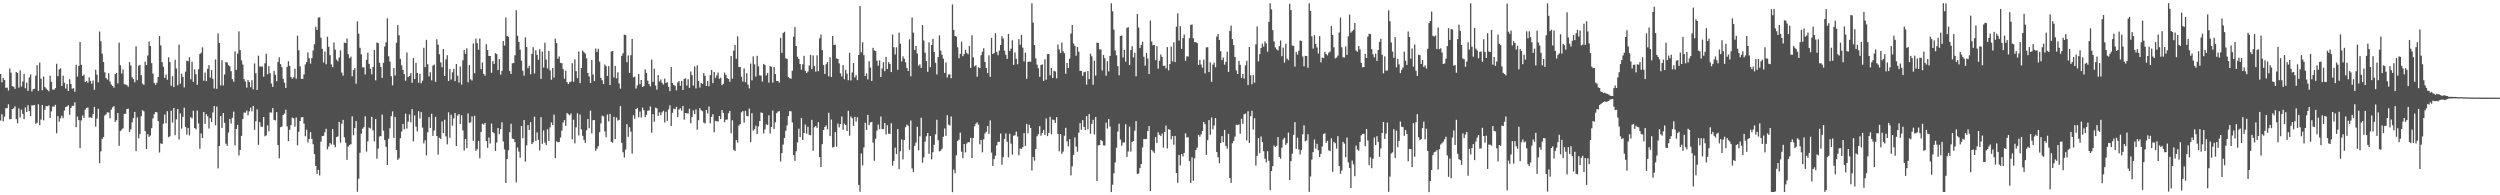 <svg xmlns="http://www.w3.org/2000/svg" width="1920" height="150"><path fill="#4f4f4f" d="M0 56.822h1v35.811H0zM1 63.218h1v24.564H1zM2 59.845h1v33.398H2zM3 61.491h1v28.101H3zM4 67.456h1v15.641H4zM5 67.282h1v15.801H5zM6 69.465h1v10.624H6zM7 52.547h1v39.057H7zM8 55.794h1v35.602H8zM9 66.205h1v17.524H9zM10 66.623h1v16.62H10zM11 68.21h1v13.441H11zM12 55.368h1v36.109H12zM13 56.065h1v38.561H13zM14 67.265h1v15.976H14zM15 54.078h1v36.066H15zM16 66.468h1v17.777H16zM17 62.633h1v24.842H17zM18 56.732h1v34.77H18zM19 67.799h1v14.676H19zM20 63.481h1v22.56H20zM21 69.844h1v10.932H21zM22 59.477h1v25.821H22zM23 57.166h1v31.905H23zM24 70.26h1v10.577H24zM25 68.452h1v12.558H25zM26 68.221h1v12.374H26zM27 58.13h1v36.94H27zM28 50.032h1v44.242H28zM29 69.784h1v10.296H29zM30 48.063h1v48.109H30zM31 60.416h1v31.418H31zM32 69.328h1v11.292H32zM33 58.713h1v33.739H33zM34 66.77h1v17.438H34zM35 68.037h1v13.351H35zM36 69.093h1v12.592H36zM37 70.111h1v10.899H37zM38 58.184h1v32.43H38zM39 62.879h1v22.682H39zM40 68.64h1v13.203H40zM41 68.897h1v12.964H41zM42 67.715h1v12.771H42zM43 48.943h1v53.387H43zM44 58.533h1v30.643H44zM45 53.285h1v40.165H45zM46 52.488h1v38.415H46zM47 66.008h1v22.892H47zM48 58.089h1v32.702H48zM49 63.525h1v21.39H49zM50 67.977h1v14.229H50zM51 64.587h1v17.202H51zM52 69.899h1v10.912H52zM53 60.831h1v27.398H53zM54 64.429h1v18.475H54zM55 68.146h1v13.2H55zM56 67.716h1v13.505H56zM57 70.51h1v8.058H57zM58 49.773h1v47.939H58zM59 58.794h1v30.683H59zM60 50.694h1v41.544H60zM61 32.205h1v81.559H61zM62 49.743h1v42.742H62zM63 58.273h1v30.387H63zM64 57.353h1v33.227H64zM65 63.011h1v21.116H65zM66 62.113h1v20.795H66zM67 63.56h1v19.051H67zM68 59.449h1v30.877H68zM69 62.105h1v27.999H69zM70 64.366h1v26.105H70zM71 61.823h1v25.793H71zM72 68.981h1v13.117H72zM73 53.54h1v43.734H73zM74 57.376h1v33.705H74zM75 63.235h1v20.344H75zM76 24.205h1v101.157H76zM77 31.713h1v84.558H77zM78 41.151h1v65.53H78zM79 47.589h1v57.735H79zM80 55.54h1v33.205H80zM81 59.964h1v27.808H81zM82 61.132h1v25.068H82zM83 56.285h1v30.167H83zM84 62.543h1v28.306H84zM85 64.966h1v19.255H85zM86 66.072h1v16.358H86zM87 67.36h1v14.21H87zM88 56.868h1v36.711H88zM89 56.014h1v36.376H89zM90 64.089h1v22.679H90zM91 32.768h1v79.254H91zM92 50.107h1v50.537H92zM93 56.398h1v43.146H93zM94 53.355h1v45.214H94zM95 64.65h1v22.796H95zM96 64.882h1v22.456H96zM97 65.411h1v18.288H97zM98 66.564h1v16.873H98zM99 47.667h1v53.665H99zM100 50.349h1v48.943H100zM101 59.393h1v34.55H101zM102 60.767h1v29.993H102zM103 63.22h1v22.771H103zM104 35.601h1v80.518H104zM105 61.556h1v28.647H105zM106 50.546h1v55.695H106zM107 49.751h1v53.261H107zM108 57.709h1v31.53H108zM109 64.158h1v20.474H109zM110 65.219h1v20.308H110zM111 47.279h1v53.413H111zM112 49.968h1v64.472H112zM113 42.587h1v60.474H113zM114 31.881h1v73.258H114zM115 35.387h1v68.692H115zM116 48.461h1v49.997H116zM117 56.538h1v34.467H117zM118 63.652h1v24.06H118zM119 65.131h1v20.877H119zM120 63.431h1v22.839H120zM121 59.128h1v33.924H121zM122 27.622h1v89.534H122zM123 34.856h1v75.206H123zM124 47.715h1v62.862H124zM125 51.23h1v43.799H125zM126 59.842h1v28.121H126zM127 57.252h1v37.414H127zM128 61.244h1v24.116H128zM129 44.012h1v61.378H129zM130 47.651h1v57.007H130zM131 65.855h1v19.202H131zM132 58.526h1v35.605H132zM133 66.849h1v16.065H133zM134 45.863h1v57.925H134zM135 52.634h1v39.071H135zM136 65.471h1v18.282H136zM137 34.272h1v72.885H137zM138 64.264h1v22.9H138zM139 56.615h1v42.172H139zM140 59.131h1v30.643H140zM141 67.142h1v15.551H141zM142 55.05h1v42.419H142zM143 46.566h1v56.796H143zM144 47.113h1v51.21H144zM145 43.999h1v60.023H145zM146 60.906h1v29.177H146zM147 47.357h1v43.618H147zM148 62.849h1v22.215H148zM149 53.286h1v45.066H149zM150 57.046h1v42.258H150zM151 65.146h1v19.734H151zM152 53.175h1v41.654H152zM153 41.508h1v72.709H153zM154 40.463h1v62.037H154zM155 36.329h1v69.727H155zM156 61.981h1v24.034H156zM157 55.722h1v39.415H157zM158 62.355h1v25.29H158zM159 52.907h1v36.511H159zM160 50.006h1v48.723H160zM161 59.591h1v31.128H161zM162 53.82h1v39.927H162zM163 60.509h1v25.857H163zM164 68.008h1v13.447H164zM165 45.658h1v50.61H165zM166 68.243h1v13.619H166zM167 25.645h1v103.704H167zM168 33.034h1v79.093H168zM169 65.564h1v23.55H169zM170 46.17h1v52.022H170zM171 65.572h1v21.196H171zM172 57.189h1v37.123H172zM173 47.576h1v62.82H173zM174 48.087h1v63.957H174zM175 50.134h1v51.656H175zM176 50.89h1v40.501H176zM177 54.657h1v40.239H177zM178 60.782h1v29.653H178zM179 62.724h1v22.999H179zM180 39.407h1v72.255H180zM181 53.68h1v45.413H181zM182 41.2h1v54.705H182zM183 24.136h1v95.254H183zM184 38.48h1v76.695H184zM185 46.355h1v58.01H185zM186 49.557h1v41.888H186zM187 60.763h1v25.738H187zM188 62.681h1v23.845H188zM189 67.298h1v17.59H189zM190 61.39h1v27.154H190zM191 62.967h1v22.594H191zM192 66.998h1v15.674H192zM193 61.599h1v23.881H193zM194 68.545h1v12.842H194zM195 48.723h1v51.036H195zM196 56.268h1v36.822H196zM197 69.137h1v14.893H197zM198 42.75h1v68.506H198zM199 51.124h1v42.655H199zM200 51.129h1v46.153H200zM201 51.022h1v46.319H201zM202 58.914h1v30.927H202zM203 48.58h1v56.147H203zM204 41.258h1v62.673H204zM205 57.041h1v39.243H205zM206 50.86h1v50.078H206zM207 56.256h1v30.07H207zM208 64.108h1v22.381H208zM209 66.748h1v16.227H209zM210 54.482h1v37.568H210zM211 57.452h1v34.992H211zM212 62.413h1v23.715H212zM213 47.582h1v63.817H213zM214 44.027h1v77.557H214zM215 49.242h1v48.472H215zM216 51.622h1v45.6H216zM217 60.518h1v27.87H217zM218 63.497h1v23.681H218zM219 67.551h1v16.729H219zM220 51.368h1v45.639H220zM221 46.985h1v61.373H221zM222 50.642h1v49.038H222zM223 59.139h1v36.941H223zM224 60.405h1v29.89H224zM225 59.292h1v31.516H225zM226 52.798h1v44.525H226zM227 60.482h1v29.715H227zM228 27.455h1v84.175H228zM229 38.627h1v62.585H229zM230 50.956h1v41.964H230zM231 60.566h1v29.564H231zM232 60.561h1v29.321H232zM233 57.192h1v37.661H233zM234 49.509h1v55.158H234zM235 47.684h1v51.95H235zM236 40.233h1v69.169H236zM237 44.724h1v62.011H237zM238 48.821h1v52.663H238zM239 44.598h1v62H239zM240 38.698h1v72.089H240zM241 33.961h1v84.404H241zM242 20.59h1v106.871H242zM243 22.99h1v110.542H243zM244 13.468h1v117.047H244zM245 13.261h1v121.503H245zM246 28.952h1v79.833H246zM247 37.566h1v66.936H247zM248 47.96h1v56.322H248zM249 39.572h1v61.996H249zM250 49.394h1v49.509H250zM251 28.173h1v86.519H251zM252 35.888h1v76.675H252zM253 42.386h1v67.468H253zM254 49.458h1v61.566H254zM255 51.566h1v47.569H255zM256 32.637h1v78.523H256zM257 38.103h1v74.999H257zM258 45.744h1v59.519H258zM259 47.044h1v57.741H259zM260 44.102h1v49.535H260zM261 38.644h1v70.813H261zM262 55.761h1v39.291H262zM263 58.118h1v33.945H263zM264 32.72h1v72.7H264zM265 33.026h1v76.665H265zM266 29.539h1v93.242H266zM267 41.606h1v70.872H267zM268 44.686h1v66.712H268zM269 43.475h1v67.2H269zM270 58.596h1v30.753H270zM271 53.804h1v50.088H271zM272 52.4h1v46.008H272zM273 64.245h1v28.748H273zM274 16.324h1v130.953H274zM275 25.84h1v111.444H275zM276 36.731h1v80.628H276zM277 41.789h1v60.827H277zM278 51.711h1v47.178H278zM279 51.721h1v45.901H279zM280 57.167h1v32.201H280zM281 45.908h1v70.544H281zM282 40.424h1v68.193H282zM283 49.074h1v48.919H283zM284 52.841h1v45.856H284zM285 57.106h1v32.639H285zM286 51.362h1v48.792H286zM287 38.473h1v70.103H287zM288 61.705h1v29.758H288zM289 32.592h1v89.265H289zM290 33.146h1v80.924H290zM291 48.134h1v56.719H291zM292 51.504h1v52.99H292zM293 59.785h1v28.155H293zM294 48.223h1v52.15H294zM295 35.668h1v71.92H295zM296 32.435h1v80.287H296zM297 14.079h1v112.641H297zM298 43.214h1v63.349H298zM299 47.316h1v51.228H299zM300 58.546h1v30.702H300zM301 65.574h1v19.987H301zM302 52.255h1v53.659H302zM303 58.03h1v31.701H303zM304 32.825h1v82.389H304zM305 19.267h1v103.491H305zM306 27.081h1v94.493H306zM307 45.166h1v60.954H307zM308 50.155h1v50.912H308zM309 53.688h1v41.489H309zM310 56.971h1v42.339H310zM311 61.959h1v25.317H311zM312 40.283h1v58.475H312zM313 59.251h1v34.195H313zM314 58.386h1v29.59H314zM315 56.175h1v37.755H315zM316 63.583h1v20.244H316zM317 44.593h1v64.027H317zM318 60.748h1v27.869H318zM319 48.222h1v49.079H319zM320 55.991h1v45.046H320zM321 63.541h1v21.856H321zM322 56.73h1v34.367H322zM323 63.963h1v22.154H323zM324 61.937h1v36.122H324zM325 36.665h1v73.445H325zM326 51.573h1v56.133H326zM327 30.56h1v88.858H327zM328 49.347h1v52.235H328zM329 58.69h1v31.202H329zM330 55.473h1v42.771H330zM331 61.74h1v25.646H331zM332 50.307h1v54.053H332zM333 49.62h1v50.592H333zM334 62.881h1v26.834H334zM335 30.121h1v74.346H335zM336 34.324h1v84.431H336zM337 41.668h1v64.184H337zM338 47.963h1v58.717H338zM339 51.659h1v41.63H339zM340 37.704h1v64.54H340zM341 58.378h1v33.577H341zM342 45.559h1v59.185H342zM343 42.374h1v68.499H343zM344 62.168h1v24.166H344zM345 52.966h1v52.856H345zM346 61.014h1v27.092H346zM347 55.475h1v41.036H347zM348 52.868h1v38.007H348zM349 62.31h1v24.49H349zM350 49.168h1v63.018H350zM351 58.16h1v30.642H351zM352 63.439h1v24.181H352zM353 51.04h1v44.119H353zM354 65.024h1v23.573H354zM355 46.31h1v53.907H355zM356 38.411h1v77.217H356zM357 41.306h1v65.504H357zM358 37.13h1v76.601H358zM359 63.221h1v23.931H359zM360 50.001h1v44.323H360zM361 60.863h1v33.109H361zM362 61.824h1v27.579H362zM363 33.453h1v74.676H363zM364 56.266h1v32.644H364zM365 29.631h1v86.194H365zM366 33.199h1v81.364H366zM367 38.207h1v70.005H367zM368 29.632h1v91.978H368zM369 53.069h1v48.232H369zM370 47.948h1v47.087H370zM371 56.681h1v39.072H371zM372 58.134h1v36.264H372zM373 33.932h1v74.413H373zM374 38.397h1v75.131H374zM375 42.952h1v62.668H375zM376 43.016h1v67.201H376zM377 55.896h1v39.014H377zM378 46.958h1v54.416H378zM379 49.108h1v53.246H379zM380 40.88h1v75.034H380zM381 41.572h1v67.913H381zM382 53.825h1v44.458H382zM383 45.388h1v57.641H383zM384 57.27h1v41.879H384zM385 54.388h1v39.52H385zM386 31.498h1v77.142H386zM387 35.036h1v79.745H387zM388 13.436h1v127.07H388zM389 27.67h1v94.448H389zM390 28.24h1v87.186H390zM391 54.638h1v46.886H391zM392 56.799h1v38.242H392zM393 48.593h1v57.887H393zM394 48.425h1v58.378H394zM395 42.49h1v66.511H395zM396 7.875h1v132.192H396zM397 27.455h1v85.882H397zM398 32.182h1v84.249H398zM399 38.146h1v83.004H399zM400 46.616h1v50.083H400zM401 54.286h1v51.828H401zM402 58.062h1v34.157H402zM403 28.745h1v95.412H403zM404 36.116h1v75.545H404zM405 52.406h1v43.632H405zM406 50.548h1v49.359H406zM407 57h1v36.805H407zM408 41.402h1v69.221H408zM409 36.25h1v73.101H409zM410 56.458h1v33.129H410zM411 38.602h1v69.575H411zM412 42.148h1v59.52H412zM413 45.949h1v61.419H413zM414 37.816h1v77.667H414zM415 60.582h1v29.365H415zM416 39.635h1v70.807H416zM417 51.887h1v48.308H417zM418 32.812h1v76.74H418zM419 45.733h1v65.682H419zM420 52.58h1v46.705H420zM421 39.122h1v69.169H421zM422 54.083h1v43.687H422zM423 61.252h1v32.822H423zM424 52.235h1v43.796H424zM425 59.612h1v28.406H425zM426 29.721h1v91.675H426zM427 33.098h1v75.541H427zM428 45.102h1v64.161H428zM429 43.356h1v65.695H429zM430 48.269h1v57.338H430zM431 48.554h1v51.753H431zM432 53.08h1v41.003H432zM433 60.513h1v31.803H433zM434 54.208h1v42.482H434zM435 63.08h1v23.686H435zM436 64.553h1v23.217H436zM437 63.125h1v25.414H437zM438 62.6h1v24.565H438zM439 48.515h1v58.528H439zM440 62.794h1v29.137H440zM441 45.521h1v64.591H441zM442 54.623h1v43.151H442zM443 60h1v27.027H443zM444 39.536h1v64.515H444zM445 63.851h1v24.169H445zM446 52.188h1v47.196H446zM447 38.823h1v65.541H447zM448 40.062h1v67.432H448zM449 41.101h1v68.695H449zM450 44.777h1v55.316H450zM451 56.052h1v35.32H451zM452 58.693h1v39.821H452zM453 63.772h1v21.195H453zM454 46.085h1v56.383H454zM455 57.256h1v35.126H455zM456 62.33h1v29.859H456zM457 37.275h1v78.488H457zM458 39.892h1v74.269H458zM459 37.481h1v74.802H459zM460 47.295h1v54.243H460zM461 59.736h1v35.105H461zM462 61.643h1v27.167H462zM463 64.491h1v24.87H463zM464 49.573h1v51.407H464zM465 50.816h1v54.562H465zM466 58.317h1v29.64H466zM467 50.776h1v42.453H467zM468 65.264h1v22.258H468zM469 39.573h1v69.307H469zM470 39.134h1v70.451H470zM471 59.569h1v30.186H471zM472 50.582h1v56.281H472zM473 60.172h1v30.076H473zM474 55.551h1v37.062H474zM475 64.099h1v27.889H475zM476 68.031h1v13.489H476zM477 42.877h1v66.834H477zM478 40.924h1v75.998H478zM479 26.613h1v94.376H479zM480 26.926h1v87.974H480zM481 47.774h1v47.614H481zM482 42.585h1v62.455H482zM483 56.014h1v41.665H483zM484 42.361h1v58.71H484zM485 29.925h1v88.038H485zM486 59.381h1v29.114H486zM487 58.828h1v32.405H487zM488 68.03h1v15.666H488zM489 65.596h1v17.229H489zM490 56.765h1v33.331H490zM491 64.649h1v21.006H491zM492 61.422h1v28.847H492zM493 66.829h1v15.827H493zM494 66.118h1v18.582H494zM495 53.224h1v36.768H495zM496 55.985h1v32.157H496zM497 61.978h1v23.063H497zM498 64.639h1v20.169H498zM499 66.377h1v15.376H499zM500 45.794h1v56.155H500zM501 62.811h1v24.837H501zM502 52.747h1v40.737H502zM503 65.627h1v17.066H503zM504 68.789h1v14.435H504zM505 57.64h1v31.355H505zM506 62.54h1v23.749H506zM507 61.042h1v27.507H507zM508 63.656h1v22.689H508zM509 64.917h1v20.18H509zM510 60.322h1v33.757H510zM511 63.697h1v22.103H511zM512 63.203h1v29.601H512zM513 66.602h1v17.383H513zM514 69.974h1v10.941H514zM515 51.437h1v45.393H515zM516 63.646h1v22.977H516zM517 65.358h1v18.125H517zM518 65.838h1v18.081H518zM519 69.391h1v12.659H519zM520 63.409h1v26.554H520zM521 62.273h1v21.846H521zM522 65.917h1v17.234H522zM523 62.177h1v22.748H523zM524 69.104h1v12.248H524zM525 60.675h1v31.165H525zM526 60.101h1v26.666H526zM527 65.763h1v21.256H527zM528 60.861h1v26.322H528zM529 67.425h1v16.151H529zM530 54.923h1v39.78H530zM531 57.69h1v32.25H531zM532 65.741h1v19.049H532zM533 50.969h1v36.604H533zM534 67.921h1v16.082H534zM535 50.213h1v49.43H535zM536 62.131h1v30.202H536zM537 67.203h1v15.893H537zM538 63.725h1v20.982H538zM539 64.451h1v20.947H539zM540 56.124h1v37.996H540zM541 58.19h1v36.691H541zM542 66.032h1v18.436H542zM543 62.236h1v24.905H543zM544 66.232h1v15.604H544zM545 57.65h1v37.083H545zM546 53.774h1v36.038H546zM547 63.84h1v23.94H547zM548 55.334h1v46.268H548zM549 59.762h1v33.074H549zM550 57.913h1v35.298H550zM551 55.664h1v37.698H551zM552 60.496h1v28.535H552zM553 59.634h1v31.823H553zM554 65.368h1v19.116H554zM555 64.344h1v22.387H555zM556 55.733h1v38.149H556zM557 57.48h1v34.497H557zM558 60.018h1v31.79H558zM559 60.692h1v26.291H559zM560 62.75h1v22.39H560zM561 42.999h1v59.347H561zM562 60.433h1v31.929H562zM563 38.862h1v76.189H563zM564 34.47h1v81.499H564zM565 45.128h1v62.429H565zM566 27.892h1v81.606H566zM567 51.561h1v44.904H567zM568 51.368h1v43.977H568zM569 58.969h1v27.29H569zM570 62.629h1v22.651H570zM571 52.55h1v41.645H571zM572 63.1h1v22.016H572zM573 56.278h1v32.767H573zM574 65.032h1v24.324H574zM575 67.902h1v15.516H575zM576 48.774h1v60.384H576zM577 61.744h1v25.197H577zM578 43.318h1v57.003H578zM579 49.382h1v49.901H579zM580 58.787h1v37.73H580zM581 42.782h1v60.187H581zM582 50.943h1v46.202H582zM583 57.831h1v35.122H583zM584 58.058h1v28.313H584zM585 62.593h1v24.143H585zM586 49.103h1v53.465H586zM587 49.954h1v49.438H587zM588 57.981h1v37.52H588zM589 56.018h1v40.052H589zM590 63.414h1v25.175H590zM591 50.822h1v51.719H591zM592 51.315h1v46.22H592zM593 63.43h1v21.459H593zM594 51.525h1v47.623H594zM595 56.872h1v37.085H595zM596 62.236h1v24.677H596zM597 62.216h1v23.476H597zM598 63.421h1v21.907H598zM599 29.089h1v94.965H599zM600 40.618h1v76.983H600zM601 25.295h1v85.74H601zM602 24.377h1v81.602H602zM603 44.735h1v55.713H603zM604 45.285h1v51.066H604zM605 59.047h1v30.12H605zM606 60.069h1v25.257H606zM607 60.489h1v25.009H607zM608 54.255h1v39.805H608zM609 28.19h1v90.882H609zM610 20.843h1v102.696H610zM611 35.381h1v80.785H611zM612 43.605h1v65.777H612zM613 45.294h1v53.507H613zM614 49.145h1v56.155H614zM615 53.486h1v37.103H615zM616 49.391h1v58.137H616zM617 42.845h1v59.344H617zM618 54.372h1v41.295H618zM619 56.104h1v46.529H619zM620 54.928h1v42.388H620zM621 50.282h1v53.269H621zM622 42.086h1v61.774H622zM623 53.117h1v38.939H623zM624 42.568h1v73.178H624zM625 50.795h1v46.97H625zM626 55.045h1v41.722H626zM627 42.473h1v55.771H627zM628 54.642h1v39.221H628zM629 29.439h1v91.233H629zM630 26.533h1v101.752H630zM631 38.502h1v72.248H631zM632 49.974h1v49.857H632zM633 56.784h1v40.755H633zM634 49.359h1v46.934H634zM635 47.641h1v51.68H635zM636 58.606h1v28.023H636zM637 44.033h1v60.496H637zM638 59.079h1v32.735H638zM639 27.669h1v85.627H639zM640 34.516h1v78.265H640zM641 34.308h1v67.151H641zM642 44.848h1v67.857H642zM643 45.3h1v49.555H643zM644 48.694h1v49.157H644zM645 56.296h1v38.941H645zM646 58.711h1v30.767H646zM647 50.037h1v49.631H647zM648 60.853h1v34.135H648zM649 53.627h1v42.435H649zM650 56.574h1v44.033H650zM651 61.578h1v23.537H651zM652 40.552h1v63.674H652zM653 61.779h1v27.713H653zM654 55.641h1v35.18H654zM655 48.348h1v48.359H655zM656 59.444h1v30.333H656zM657 57.761h1v35.622H657zM658 61.53h1v28.507H658zM659 42.192h1v99.845H659zM660 4.602h1v142.649H660zM661 40.209h1v77.733H661zM662 32.504h1v94.533H662zM663 42.405h1v70.856H663zM664 58.442h1v35.876H664zM665 56.404h1v43.376H665zM666 61.027h1v27.264H666zM667 46.984h1v49.241H667zM668 51.844h1v42.231H668zM669 62.142h1v31.505H669zM670 36.731h1v72.801H670zM671 38.707h1v84.783H671zM672 39.291h1v67.324H672zM673 46.605h1v53.696H673zM674 50.458h1v45.261H674zM675 46.318h1v52.9H675zM676 59.117h1v30.373H676zM677 52.653h1v46.581H677zM678 47.793h1v51.256H678zM679 54.666h1v39.79H679zM680 43.716h1v59.522H680zM681 52.979h1v43.208H681zM682 47.754h1v54.92H682zM683 49.146h1v53.736H683zM684 55.326h1v39.369H684zM685 26.525h1v100.687H685zM686 36.241h1v87.288H686zM687 41.839h1v71.521H687zM688 36.329h1v82.067H688zM689 53.583h1v45.608H689zM690 25.054h1v104.905H690zM691 33.607h1v82.524H691zM692 47.18h1v59.877H692zM693 43.269h1v79.137H693zM694 45.104h1v62.453H694zM695 47.824h1v49.877H695zM696 52.189h1v43.485H696zM697 54.532h1v42.095H697zM698 30.117h1v84.95H698zM699 58.606h1v33.984H699zM700 13.375h1v115.994H700zM701 25.054h1v106.995H701zM702 38.35h1v73.617H702zM703 35.305h1v74.202H703zM704 41.048h1v56.333H704zM705 50.508h1v64.924H705zM706 49.471h1v55.191H706zM707 52.178h1v38.229H707zM708 19.265h1v105.733H708zM709 31.075h1v89.833H709zM710 40.429h1v68.316H710zM711 46.883h1v57.841H711zM712 55.149h1v46.98H712zM713 32.53h1v85.59H713zM714 51.539h1v52.908H714zM715 34.566h1v87.815H715zM716 29.845h1v87.079H716zM717 39.943h1v71.249H717zM718 48.227h1v54.956H718zM719 57.147h1v34.822H719zM720 43.772h1v63.89H720zM721 27.123h1v89.109H721zM722 38.865h1v76.837H722zM723 42.054h1v72.176H723zM724 45.127h1v59.935H724zM725 56.003h1v42.644H725zM726 47.919h1v56.405H726zM727 59.478h1v28.996H727zM728 57.143h1v38.549H728zM729 57.113h1v39.372H729zM730 60.056h1v29.411H730zM731 3.38h1v144.234H731zM732 22.958h1v107.288H732zM733 27.651h1v105.434H733zM734 28.182h1v91.098H734zM735 36.304h1v71.931H735zM736 44.76h1v62.475H736zM737 41.297h1v60.575H737zM738 31.959h1v84.569H738zM739 43.158h1v78.226H739zM740 41.499h1v69.098H740zM741 38.297h1v78.736H741zM742 40.58h1v69.663H742zM743 41.676h1v67.476H743zM744 35.244h1v73.966H744zM745 52.152h1v53.751H745zM746 27.082h1v94.338H746zM747 44.054h1v61.936H747zM748 50.92h1v46.129H748zM749 50.049h1v44.964H749zM750 58.862h1v35.137H750zM751 51.614h1v44.172H751zM752 52.302h1v58.525H752zM753 42.329h1v65.137H753zM754 39.658h1v77.354H754zM755 37.084h1v69.941H755zM756 47.571h1v54.92H756zM757 52.296h1v48.858H757zM758 56.121h1v40.658H758zM759 42.435h1v60.398H759zM760 58.983h1v33.547H760zM761 29.071h1v88.141H761zM762 41.543h1v85.943H762zM763 40.765h1v81.453H763zM764 25.51h1v94.075H764zM765 39.822h1v71.829H765zM766 42.365h1v66.611H766zM767 38.816h1v70.083H767zM768 34.632h1v67.932H768zM769 27.797h1v98.701H769zM770 29.577h1v91.136H770zM771 38.985h1v67.823H771zM772 42.074h1v60.413H772zM773 45.185h1v63.653H773zM774 26.011h1v94.831H774zM775 39.142h1v63.633H775zM776 37.364h1v72.919H776zM777 30.973h1v87.814H777zM778 49.841h1v54.349H778zM779 40.275h1v63.683H779zM780 45.234h1v55.849H780zM781 49.357h1v55.542H781zM782 30.064h1v89.247H782zM783 34.383h1v79.634H783zM784 26.721h1v87.648H784zM785 36.607h1v76.453H785zM786 47.193h1v55.054H786zM787 40.447h1v71.64H787zM788 60.545h1v34.581H788zM789 47.572h1v54.846H789zM790 47.245h1v48.623H790zM791 47.428h1v50.861H791zM792 2.57h1v128.375H792zM793 17.359h1v103.136H793zM794 34.598h1v88.799H794zM795 44.786h1v69.581H795zM796 49.646h1v54.991H796zM797 52.358h1v50.668H797zM798 59.004h1v37.892H798zM799 49.871h1v54.351H799zM800 49.48h1v52.656H800zM801 62.146h1v37.57H801zM802 45.521h1v58.071H802zM803 61.188h1v29.775H803zM804 41.623h1v62.911H804zM805 41.474h1v60.603H805zM806 57.867h1v31.903H806zM807 52.113h1v51.092H807zM808 59.907h1v31.911H808zM809 54.318h1v37.944H809zM810 54.871h1v39.486H810zM811 60.139h1v29.798H811zM812 34.222h1v68.663H812zM813 37.931h1v78.285H813zM814 40.718h1v62.181H814zM815 32.748h1v85.37H815zM816 39.402h1v77.033H816zM817 40.831h1v63.391H817zM818 56.612h1v41.535H818zM819 48.409h1v60.156H819zM820 52.23h1v60.166H820zM821 45.035h1v61.865H821zM822 25.752h1v108.949H822zM823 19.176h1v108.566H823zM824 33.42h1v85.564H824zM825 35.232h1v70.344H825zM826 42.749h1v69.825H826zM827 36.012h1v80.501H827zM828 39.693h1v62.144H828zM829 54.419h1v40.144H829zM830 54.352h1v45.31H830zM831 58.197h1v34.081H831zM832 55.495h1v42.02H832zM833 55.066h1v44.76H833zM834 64.957h1v24.238H834zM835 54.546h1v44.785H835zM836 60.757h1v26.838H836zM837 41.2h1v61.536H837zM838 43.211h1v51.903H838zM839 65.106h1v26.926H839zM840 46.649h1v56.626H840zM841 58.037h1v31.842H841zM842 32.709h1v106.287H842zM843 33.042h1v78.664H843zM844 37.768h1v73.609H844zM845 38.053h1v69.38H845zM846 54.127h1v54.25H846zM847 42.167h1v69.496H847zM848 44.688h1v67.069H848zM849 58.128h1v36.1H849zM850 47.022h1v51.675H850zM851 54.826h1v36.603H851zM852 42.97h1v54.281H852zM853 2.511h1v144.974H853zM854 8.726h1v133.132H854zM855 22.733h1v110.361H855zM856 38.745h1v86.038H856zM857 42.427h1v71.027H857zM858 50.797h1v50.235H858zM859 57.797h1v37.24H859zM860 27.648h1v79.52H860zM861 27.305h1v84.633H861zM862 44.121h1v65.458H862zM863 38.341h1v71.041H863zM864 47.356h1v48.096H864zM865 21.376h1v99.078H865zM866 20.909h1v95.404H866zM867 49.986h1v47.233H867zM868 38.388h1v78.108H868zM869 35.502h1v73.448H869zM870 44.148h1v64.173H870zM871 40.494h1v59.926H871zM872 58.634h1v34.335H872zM873 10.773h1v122.795H873zM874 21.124h1v112.158H874zM875 36.9h1v92.182H875zM876 34.506h1v91.499H876zM877 31.979h1v81.351H877zM878 43.573h1v63.209H878zM879 50.41h1v56.393H879zM880 40.608h1v66.109H880zM881 44.978h1v55.694H881zM882 56.861h1v39.95H882zM883 15.744h1v131.028H883zM884 31.856h1v83.183H884zM885 34.758h1v81.453H885zM886 34.56h1v82.851H886zM887 46.183h1v59.077H887zM888 35.422h1v74.357H888zM889 52.761h1v48.83H889zM890 46.671h1v56.834H890zM891 41.827h1v62.684H891zM892 43.736h1v58.863H892zM893 50.651h1v62.754H893zM894 50.377h1v50.997H894zM895 52.553h1v43.914H895zM896 36.135h1v77.884H896zM897 54.029h1v45.173H897zM898 49.167h1v50.531H898zM899 35.808h1v71.264H899zM900 47.141h1v57.348H900zM901 32.515h1v78.656H901zM902 47.645h1v56.684H902zM903 20.553h1v112.349H903zM904 10.223h1v130.148H904zM905 31.137h1v87.997H905zM906 20.061h1v106.957H906zM907 37.511h1v80.798H907zM908 29.23h1v90.957H908zM909 26.474h1v90.954H909zM910 46.701h1v55.735H910zM911 43.252h1v62.399H911zM912 43.443h1v62H912zM913 29.358h1v94.415H913zM914 19.117h1v121.375H914zM915 18.818h1v102.065H915zM916 29.393h1v109.399H916zM917 32.38h1v89.2H917zM918 32.305h1v82.935H918zM919 33.136h1v80.232H919zM920 49.892h1v53.685H920zM921 45.966h1v59.05H921zM922 49.541h1v53.68H922zM923 51.96h1v48.66H923zM924 45.751h1v47.968H924zM925 56.351h1v39.04H925zM926 36.415h1v82.504H926zM927 36.222h1v71.52H927zM928 55.342h1v36.907H928zM929 47.867h1v55.612H929zM930 62.823h1v27.417H930zM931 49.668h1v49.636H931zM932 48.152h1v48.232H932zM933 51.656h1v38.993H933zM934 28.065h1v88.746H934zM935 26.11h1v94.6H935zM936 30.685h1v94.664H936zM937 39.32h1v70.482H937zM938 46.172h1v58.347H938zM939 44.137h1v65.005H939zM940 49.665h1v50.146H940zM941 47.518h1v64.494H941zM942 39.668h1v74.44H942zM943 55.172h1v47.639H943zM944 23.698h1v113.001H944zM945 19.627h1v120.831H945zM946 30.021h1v80.01H946zM947 34.595h1v73.595H947zM948 43.72h1v61.194H948zM949 54.139h1v41.663H949zM950 56.828h1v39.288H950zM951 46.726h1v48.829H951zM952 49.795h1v52.931H952zM953 59.743h1v31.473H953zM954 56.803h1v38.288H954zM955 60.419h1v27.337H955zM956 50.19h1v37.079H956zM957 46.67h1v61.191H957zM958 65.355h1v20.072H958zM959 36.046h1v73.695H959zM960 57.8h1v31.504H960zM961 64.684h1v20.419H961zM962 57.53h1v41.984H962zM963 63.432h1v27.363H963zM964 33.982h1v93.218H964zM965 20.321h1v99.373H965zM966 47.104h1v58.942H966zM967 41.583h1v76.082H967zM968 36.887h1v67.909H968zM969 33.413h1v75.735H969zM970 35.785h1v80.332H970zM971 31.791h1v90.109H971zM972 33.305h1v91.407H972zM973 39.73h1v76.375H973zM974 16.767h1v106.761H974zM975 2.492h1v143.544H975zM976 7.187h1v124.241H976zM977 23.172h1v104.401H977zM978 31.79h1v79.97H978zM979 36.403h1v76.387H979zM980 37.875h1v74.084H980zM981 38.75h1v66.523H981zM982 35.421h1v85.08H982zM983 31.098h1v90.77H983zM984 43.165h1v70.213H984zM985 36.538h1v70.547H985zM986 48.079h1v57.694H986zM987 33.58h1v77.668H987zM988 45.035h1v64.948H988zM989 46.238h1v55.588H989zM990 2.941h1v135.425H990zM991 7.798h1v115.969H991zM992 34.984h1v83.059H992zM993 35.204h1v68.346H993zM994 51.161h1v42.627H994zM995 39.858h1v74.426H995zM996 41.889h1v63.91H996zM997 38.923h1v75.826H997zM998 31.131h1v87.494H998zM999 31.361h1v83.931H999zM1000 43.39h1v59.774H1000zM1001 50.888h1v45.34H1001zM1002 42.831h1v65.658H1002zM1003 43.007h1v64.861H1003zM1004 52.025h1v51.095H1004zM1005 2.545h1v144.83H1005zM1006 8.41h1v127.181H1006zM1007 27.885h1v94.678H1007zM1008 37.32h1v79.502H1008zM1009 27.044h1v80.16H1009zM1010 33.799h1v80.314H1010zM1011 36.456h1v73.967H1011zM1012 41.061h1v74.279H1012zM1013 27.754h1v92.799H1013zM1014 47.849h1v70.263H1014zM1015 44.172h1v68.372H1015zM1016 44.602h1v58.243H1016zM1017 39.763h1v62.628H1017zM1018 41.502h1v68.168H1018zM1019 42.548h1v65.607H1019zM1020 40.467h1v74.973H1020zM1021 39.563h1v76.51H1021zM1022 20.007h1v86.226H1022zM1023 26.811h1v105.13H1023zM1024 36.277h1v72.738H1024zM1025 44.852h1v65.113H1025zM1026 44.2h1v69.951H1026zM1027 42.716h1v61.874H1027zM1028 25.011h1v102.425H1028zM1029 13.501h1v119.906H1029zM1030 36.301h1v94.658H1030zM1031 43.934h1v65.005H1031zM1032 44.148h1v66.208H1032zM1033 35.658h1v85.107H1033zM1034 42.201h1v63.458H1034zM1035 27.87h1v96.843H1035zM1036 11.197h1v117.844H1036zM1037 25.05h1v119.418H1037zM1038 23.95h1v99.392H1038zM1039 22.834h1v103.384H1039zM1040 17.593h1v117.746H1040zM1041 38.884h1v72.955H1041zM1042 39.77h1v75.126H1042zM1043 35.29h1v80.481H1043zM1044 37.986h1v71.065H1044zM1045 48.237h1v55.673H1045zM1046 51.719h1v51.137H1046zM1047 51.38h1v51.374H1047zM1048 41.36h1v70.85H1048zM1049 44.492h1v54.568H1049zM1050 28.166h1v79.636H1050zM1051 25.905h1v100.95H1051zM1052 26.182h1v94.643H1052zM1053 37.755h1v91.445H1053zM1054 41.715h1v80.21H1054zM1055 44.092h1v61.534H1055zM1056 41.242h1v70.154H1056zM1057 46.77h1v57.888H1057zM1058 38.438h1v70.502H1058zM1059 32.151h1v88.324H1059zM1060 29.822h1v84.15H1060zM1061 42.016h1v60.216H1061zM1062 56.309h1v37.385H1062zM1063 43.302h1v63.345H1063zM1064 54.143h1v48.468H1064zM1065 54.245h1v39.937H1065zM1066 7.95h1v139.355H1066zM1067 16.314h1v119.238H1067zM1068 32.594h1v85.305H1068zM1069 39.59h1v77.431H1069zM1070 44.329h1v54.919H1070zM1071 28.469h1v92.798H1071zM1072 51.725h1v48.699H1072zM1073 45.182h1v67.861H1073zM1074 49.472h1v58.748H1074zM1075 56.173h1v37.168H1075zM1076 53.587h1v43.735H1076zM1077 51.863h1v45.762H1077zM1078 39.642h1v64.607H1078zM1079 46.624h1v53.338H1079zM1080 49.849h1v53.04H1080zM1081 24.143h1v99.764H1081zM1082 28.389h1v86.004H1082zM1083 45.035h1v69.509H1083zM1084 37.292h1v91.043H1084zM1085 51.219h1v43.401H1085zM1086 34.139h1v86.172H1086zM1087 54.346h1v39.556H1087zM1088 58.306h1v29.415H1088zM1089 42.056h1v63.36H1089zM1090 42.341h1v65.258H1090zM1091 49.093h1v57.778H1091zM1092 46.076h1v52.318H1092zM1093 51.414h1v41.98H1093zM1094 50.237h1v56.749H1094zM1095 52.7h1v46.191H1095zM1096 37.459h1v78.44H1096zM1097 17.774h1v129.768H1097zM1098 16.141h1v122.893H1098zM1099 8.832h1v121.732H1099zM1100 27.503h1v91.574H1100zM1101 28.031h1v88.93H1101zM1102 27.225h1v89.209H1102zM1103 37.633h1v77.715H1103zM1104 21.153h1v109.022H1104zM1105 37.793h1v76.806H1105zM1106 37.069h1v73.955H1106zM1107 40.348h1v69.608H1107zM1108 49.174h1v59.598H1108zM1109 48.712h1v58.245H1109zM1110 45.04h1v59.962H1110zM1111 35.442h1v83.928H1111zM1112 21.667h1v114.177H1112zM1113 30.679h1v91.11H1113zM1114 22.327h1v114.564H1114zM1115 22.63h1v82.992H1115zM1116 50.432h1v49.767H1116zM1117 49.885h1v61.455H1117zM1118 55.838h1v36.165H1118zM1119 30.065h1v88.028H1119zM1120 18.963h1v103.335H1120zM1121 23.732h1v99.25H1121zM1122 34.557h1v92.081H1122zM1123 44.969h1v57.481H1123zM1124 45.455h1v60.459H1124zM1125 51.271h1v52.067H1125zM1126 47.281h1v54.081H1126zM1127 32.444h1v102.539H1127zM1128 38.099h1v76.158H1128zM1129 2.551h1v116.06H1129zM1130 35.879h1v77.814H1130zM1131 43.515h1v67.13H1131zM1132 21.575h1v101.418H1132zM1133 37.308h1v71.385H1133zM1134 38.691h1v67.004H1134zM1135 44.785h1v58.94H1135zM1136 39.838h1v74.329H1136zM1137 39.529h1v74.407H1137zM1138 47.425h1v50.748H1138zM1139 30.096h1v74.355H1139zM1140 39.94h1v69.612H1140zM1141 44.564h1v59.625H1141zM1142 25.53h1v104.265H1142zM1143 39.562h1v71.504H1143zM1144 39.915h1v71.25H1144zM1145 22.941h1v88.998H1145zM1146 49.651h1v47.132H1146zM1147 43.785h1v56.731H1147zM1148 50.542h1v50.439H1148zM1149 47.204h1v66.694H1149zM1150 26.504h1v97.477H1150zM1151 33.613h1v77.753H1151zM1152 34.64h1v77.27H1152zM1153 50.992h1v45.462H1153zM1154 55.937h1v40.86H1154zM1155 56.905h1v36.569H1155zM1156 57.922h1v31.594H1156zM1157 2.689h1v143.418H1157zM1158 24.308h1v99.05H1158zM1159 25.93h1v99.879H1159zM1160 23.5h1v95.12H1160zM1161 34.94h1v73.466H1161zM1162 31.638h1v94.059H1162zM1163 33.012h1v75.368H1163zM1164 38.04h1v74.367H1164zM1165 35.141h1v79.122H1165zM1166 53.239h1v44.169H1166zM1167 37.7h1v86.117H1167zM1168 39.129h1v70.116H1168zM1169 49.314h1v57.733H1169zM1170 41.965h1v67.403H1170zM1171 45.772h1v62.897H1171zM1172 24.068h1v89.835H1172zM1173 29.37h1v96.757H1173zM1174 24.081h1v103.337H1174zM1175 28.533h1v96.222H1175zM1176 32.476h1v79.335H1176zM1177 40.617h1v66.556H1177zM1178 37.315h1v71.569H1178zM1179 50.275h1v51.758H1179zM1180 23.477h1v110.065H1180zM1181 32.675h1v88.194H1181zM1182 34.922h1v78.254H1182zM1183 40.532h1v74.497H1183zM1184 50.232h1v58.45H1184zM1185 45.336h1v60.687H1185zM1186 51.368h1v54.818H1186zM1187 27.095h1v106.514H1187zM1188 2.565h1v144.605H1188zM1189 12.208h1v117.913H1189zM1190 23.913h1v111.768H1190zM1191 22.816h1v90.834H1191zM1192 34.927h1v77.518H1192zM1193 23.42h1v98.352H1193zM1194 39.066h1v76.777H1194zM1195 44.896h1v68.551H1195zM1196 42.031h1v67.194H1196zM1197 41.044h1v62.475H1197zM1198 26.34h1v92.236H1198zM1199 41.104h1v66.331H1199zM1200 33.615h1v87.84H1200zM1201 34.779h1v78.196H1201zM1202 38.088h1v78.441H1202zM1203 9.419h1v124.569H1203zM1204 28.824h1v84.159H1204zM1205 33.489h1v84.829H1205zM1206 35.717h1v76.591H1206zM1207 31.348h1v88.556H1207zM1208 26.906h1v104.806H1208zM1209 30.797h1v85.782H1209zM1210 25.508h1v107.979H1210zM1211 22.924h1v110.994H1211zM1212 28.062h1v91.842H1212zM1213 23.384h1v103.383H1213zM1214 34.882h1v86.237H1214zM1215 34.306h1v85.379H1215zM1216 18.164h1v113.881H1216zM1217 34.466h1v86.878H1217zM1218 16.342h1v125.71H1218zM1219 24.15h1v97.399H1219zM1220 33.391h1v92.696H1220zM1221 40.653h1v66.846H1221zM1222 51.149h1v47.391H1222zM1223 52.308h1v40.643H1223zM1224 52.164h1v41.315H1224zM1225 63.468h1v23.079H1225zM1226 64.183h1v19.61H1226zM1227 67.061h1v17.021H1227zM1228 67.607h1v13.077H1228zM1229 70.253h1v9.674H1229zM1230 70.679h1v8.353H1230zM1231 71.527h1v6.881H1231zM1232 71.161h1v6.657H1232zM1233 71.783h1v6.496H1233zM1234 72.103h1v5.887H1234zM1235 72.551h1v4.975H1235zM1236 73.375h1v3.076H1236zM1237 73.685h1v2.532H1237zM1238 73.657h1v2.326H1238zM1239 67.67h1v14.228H1239zM1240 65.614h1v19.015H1240zM1241 67.574h1v16.746H1241zM1242 59.428h1v30.882H1242zM1243 55.503h1v41.699H1243zM1244 49.208h1v55.517H1244zM1245 46.116h1v60.629H1245zM1246 42.558h1v63.605H1246zM1247 40.45h1v77.594H1247zM1248 28.423h1v94.308H1248zM1249 23.191h1v107.94H1249zM1250 35.668h1v73.036H1250zM1251 40.831h1v62.284H1251zM1252 47.207h1v59.204H1252zM1253 52.54h1v43.323H1253zM1254 49.755h1v45.364H1254zM1255 49.673h1v49.239H1255zM1256 55.627h1v40.898H1256zM1257 49.425h1v48.022H1257zM1258 49.642h1v48.206H1258zM1259 47.625h1v53.058H1259zM1260 53.494h1v49.514H1260zM1261 44.041h1v59.215H1261zM1262 53.567h1v55.05H1262zM1263 60.746h1v37.556H1263zM1264 25.645h1v105.582H1264zM1265 36.417h1v85.669H1265zM1266 21.081h1v92.04H1266zM1267 37.685h1v77.371H1267zM1268 46.342h1v58.312H1268zM1269 9.162h1v127.322H1269zM1270 5.144h1v127.491H1270zM1271 25.405h1v99.286H1271zM1272 42.212h1v77.235H1272zM1273 43.79h1v64.156H1273zM1274 45.566h1v53.647H1274zM1275 54.747h1v48.348H1275zM1276 48.409h1v55.802H1276zM1277 45.802h1v55.048H1277zM1278 53.804h1v42.528H1278zM1279 32.779h1v80.694H1279zM1280 46.187h1v67.526H1280zM1281 42.724h1v67.243H1281zM1282 44.811h1v61.91H1282zM1283 42.019h1v62.57H1283zM1284 53.195h1v46.043H1284zM1285 50.126h1v43.022H1285zM1286 53.406h1v46.148H1286zM1287 46.539h1v60.014H1287zM1288 46.165h1v56.007H1288zM1289 50.615h1v50.578H1289zM1290 40.333h1v72.605H1290zM1291 49.128h1v62.01H1291zM1292 28.359h1v87.455H1292zM1293 41.508h1v61.995H1293zM1294 48.664h1v64.386H1294zM1295 39.877h1v74.739H1295zM1296 47.916h1v50.935H1296zM1297 44.83h1v54.977H1297zM1298 43.04h1v69.673H1298zM1299 25.676h1v92.035H1299zM1300 5.82h1v137.346H1300zM1301 29.373h1v90.059H1301zM1302 14.837h1v119.803H1302zM1303 16.077h1v110.456H1303zM1304 38.891h1v67.128H1304zM1305 39.497h1v72.074H1305zM1306 44.936h1v61.224H1306zM1307 30.396h1v89.777H1307zM1308 42.792h1v63.507H1308zM1309 39.797h1v70.215H1309zM1310 21.679h1v103.112H1310zM1311 31.556h1v88.932H1311zM1312 29.722h1v84.126H1312zM1313 47.91h1v49.862H1313zM1314 50.907h1v52.163H1314zM1315 49.055h1v52.221H1315zM1316 45.662h1v58.608H1316zM1317 43.399h1v62.217H1317zM1318 46.348h1v56.36H1318zM1319 48.642h1v53.298H1319zM1320 38.036h1v72.17H1320zM1321 41.593h1v65.196H1321zM1322 30.859h1v86.639H1322zM1323 39.385h1v67.807H1323zM1324 48.984h1v56.02H1324zM1325 33.661h1v80.205H1325zM1326 43.566h1v62.523H1326zM1327 41.806h1v65.875H1327zM1328 45.679h1v62.997H1328zM1329 39.438h1v71.243H1329zM1330 14.108h1v113.015H1330zM1331 18.508h1v104.543H1331zM1332 30.453h1v93.221H1332zM1333 27.513h1v83.945H1333zM1334 37.424h1v73.238H1334zM1335 40.702h1v73.181H1335zM1336 44.001h1v64.66H1336zM1337 42.045h1v69.865H1337zM1338 39.456h1v79.68H1338zM1339 44.042h1v58.838H1339zM1340 42.564h1v65.532H1340zM1341 27.623h1v88.946H1341zM1342 35.32h1v71.395H1342zM1343 42.651h1v63.456H1343zM1344 51.387h1v48.274H1344zM1345 53.134h1v48.493H1345zM1346 51.123h1v48.32H1346zM1347 54.779h1v41.513H1347zM1348 45.316h1v58.104H1348zM1349 53.585h1v47.635H1349zM1350 45.263h1v59.602H1350zM1351 51.976h1v42.75H1351zM1352 47.087h1v59.021H1352zM1353 45.85h1v64.69H1353zM1354 53.345h1v50.747H1354zM1355 36.301h1v80.741H1355zM1356 44.828h1v65.678H1356zM1357 45.034h1v57.393H1357zM1358 48.924h1v54.726H1358zM1359 49.24h1v49.1H1359zM1360 7.068h1v140.338H1360zM1361 11.662h1v135.78H1361zM1362 6.878h1v140.578H1362zM1363 21.829h1v125.185H1363zM1364 23.996h1v105.637H1364zM1365 26.871h1v98.381H1365zM1366 19.225h1v112.486H1366zM1367 25.993h1v96.458H1367zM1368 29.157h1v87.403H1368zM1369 33.383h1v77.805H1369zM1370 15.635h1v131.866H1370zM1371 15.832h1v125.793H1371zM1372 18.061h1v120.514H1372zM1373 26.179h1v95.977H1373zM1374 19.704h1v100.342H1374zM1375 42.037h1v67.069H1375zM1376 42.015h1v65.111H1376zM1377 35.237h1v74.159H1377zM1378 36.708h1v77.152H1378zM1379 37.78h1v74.939H1379zM1380 39.808h1v66.357H1380zM1381 44.566h1v62.692H1381zM1382 32.413h1v79.931H1382zM1383 22.897h1v94.074H1383zM1384 32.042h1v94.075H1384zM1385 21.916h1v83.614H1385zM1386 28.229h1v101.533H1386zM1387 27.34h1v92.311H1387zM1388 25.005h1v96.169H1388zM1389 36.799h1v80.671H1389zM1390 40.114h1v64.924H1390zM1391 28.836h1v110.576H1391zM1392 20.554h1v109.274H1392zM1393 26.937h1v101.561H1393zM1394 30.385h1v100.321H1394zM1395 40.543h1v78.112H1395zM1396 30.215h1v89.181H1396zM1397 48.654h1v50.297H1397zM1398 48.486h1v65.706H1398zM1399 49.626h1v53.909H1399zM1400 51.952h1v44.101H1400zM1401 14.55h1v132.817H1401zM1402 6.97h1v139.061H1402zM1403 19.747h1v100.938H1403zM1404 17.827h1v101.801H1404zM1405 46.999h1v59.958H1405zM1406 36.586h1v76.319H1406zM1407 46.652h1v59.698H1407zM1408 20.574h1v106.686H1408zM1409 15.821h1v118.034H1409zM1410 21.994h1v100.247H1410zM1411 41.689h1v76.37H1411zM1412 42.627h1v71.292H1412zM1413 32.781h1v81.052H1413zM1414 38.913h1v80.854H1414zM1415 47.842h1v59.753H1415zM1416 20.386h1v106.342H1416zM1417 26.514h1v105.949H1417zM1418 39.344h1v85.802H1418zM1419 39.572h1v74.849H1419zM1420 30.548h1v89.54H1420zM1421 11.536h1v130.014H1421zM1422 11.819h1v121.258H1422zM1423 34.019h1v72.134H1423zM1424 22.434h1v120.84H1424zM1425 37.674h1v80.203H1425zM1426 34.376h1v84.332H1426zM1427 38.598h1v73.477H1427zM1428 42.834h1v61.873H1428zM1429 32.217h1v80.974H1429zM1430 49.66h1v52.357H1430zM1431 9.119h1v135.132H1431zM1432 15.805h1v121.108H1432zM1433 18.736h1v114.257H1433zM1434 32.37h1v87.709H1434zM1435 42.932h1v61.552H1435zM1436 51.773h1v49.861H1436zM1437 47.838h1v58.922H1437zM1438 46.254h1v62.423H1438zM1439 41.043h1v87.328H1439zM1440 37.97h1v70.95H1440zM1441 48.585h1v53.728H1441zM1442 49.681h1v52.753H1442zM1443 51.871h1v43.959H1443zM1444 39.092h1v74.004H1444zM1445 46.261h1v55.703H1445zM1446 45.211h1v63.742H1446zM1447 41.612h1v68.577H1447zM1448 54.836h1v47.897H1448zM1449 47.971h1v58.021H1449zM1450 54.599h1v39.79H1450zM1451 51.775h1v44.457H1451zM1452 35.337h1v82.701H1452zM1453 41.837h1v61.865H1453zM1454 27.389h1v85.696H1454zM1455 30.554h1v89.026H1455zM1456 47.057h1v57.995H1456zM1457 50.488h1v49.399H1457zM1458 53.109h1v41.67H1458zM1459 48.771h1v57.074H1459zM1460 52.027h1v50.511H1460zM1461 57.631h1v39.723H1461zM1462 20.363h1v104.749H1462zM1463 22.567h1v112.499H1463zM1464 36.745h1v92.409H1464zM1465 36.163h1v87.364H1465zM1466 47.721h1v58.505H1466zM1467 42.896h1v64.096H1467zM1468 44.642h1v56.527H1468zM1469 54.982h1v43.113H1469zM1470 42.726h1v59.853H1470zM1471 52.693h1v49.606H1471zM1472 44.906h1v56.715H1472zM1473 53.006h1v44.913H1473zM1474 44.308h1v58.067H1474zM1475 44.429h1v61.895H1475zM1476 53.847h1v41.21H1476zM1477 39.577h1v76.255H1477zM1478 48.194h1v67.078H1478zM1479 49.575h1v50.151H1479zM1480 45.288h1v57.424H1480zM1481 50.216h1v52.802H1481zM1482 28.166h1v95.872H1482zM1483 30.069h1v104.121H1483zM1484 36.848h1v81.768H1484zM1485 31.023h1v80.202H1485zM1486 39.396h1v68.719H1486zM1487 35.537h1v75.543H1487zM1488 28.991h1v91.425H1488zM1489 36.64h1v74.557H1489zM1490 25.056h1v94.247H1490zM1491 33.715h1v75.181H1491zM1492 2.473h1v144.915H1492zM1493 8.642h1v138.79H1493zM1494 2.608h1v132.397H1494zM1495 26.192h1v93.802H1495zM1496 20.446h1v97.026H1496zM1497 32.168h1v87.589H1497zM1498 35.066h1v75.816H1498zM1499 45.636h1v56.508H1499zM1500 26.143h1v89.637H1500zM1501 42.89h1v69.621H1501zM1502 47.501h1v51.873H1502zM1503 46.187h1v58.484H1503zM1504 49.438h1v56.15H1504zM1505 39.893h1v71.011H1505zM1506 41.999h1v66.945H1506zM1507 43.825h1v62.848H1507zM1508 45.05h1v62.146H1508zM1509 50.561h1v51.683H1509zM1510 44.939h1v58.663H1510zM1511 45.409h1v53.985H1511zM1512 42.421h1v60.307H1512zM1513 11.99h1v120.299H1513zM1514 31.658h1v83.541H1514zM1515 36.762h1v78.049H1515zM1516 29.339h1v89.713H1516zM1517 19.566h1v95.652H1517zM1518 37.305h1v75.077H1518zM1519 47.428h1v53.244H1519zM1520 35.566h1v77.383H1520zM1521 35.852h1v72.817H1521zM1522 50.082h1v54.033H1522zM1523 18.807h1v105.648H1523zM1524 17.491h1v106.926H1524zM1525 17.739h1v97.733H1525zM1526 32.154h1v82.294H1526zM1527 29.173h1v83.369H1527zM1528 25.826h1v85.174H1528zM1529 32.839h1v85.259H1529zM1530 38.804h1v76.061H1530zM1531 24.487h1v96.297H1531zM1532 30.489h1v95.958H1532zM1533 25.879h1v84.27H1533zM1534 27.511h1v89.171H1534zM1535 29.84h1v96.633H1535zM1536 6.853h1v120.513H1536zM1537 32.912h1v87.755H1537zM1538 38.499h1v89.027H1538zM1539 27.326h1v86.483H1539zM1540 32.874h1v81.482H1540zM1541 30.821h1v75.035H1541zM1542 41.85h1v61.833H1542zM1543 9.389h1v133.188H1543zM1544 16.689h1v105.242H1544zM1545 33.479h1v84.341H1545zM1546 33.978h1v93.264H1546zM1547 41.277h1v69.109H1547zM1548 39.276h1v74.875H1548zM1549 44.206h1v67.846H1549zM1550 40.986h1v65.542H1550zM1551 32.304h1v85.436H1551zM1552 50.284h1v54.947H1552zM1553 25.291h1v103.27H1553zM1554 10.599h1v121.385H1554zM1555 18.96h1v104.075H1555zM1556 38.891h1v75.377H1556zM1557 42.319h1v70.492H1557zM1558 36.154h1v77.387H1558zM1559 39.866h1v63.023H1559zM1560 39.423h1v68.633H1560zM1561 33.918h1v77.451H1561zM1562 38.268h1v66.568H1562zM1563 38.909h1v64.549H1563zM1564 38.706h1v65.756H1564zM1565 47.899h1v51.956H1565zM1566 39.825h1v77.365H1566zM1567 47.06h1v58.275H1567zM1568 36.313h1v83.214H1568zM1569 33.555h1v86.854H1569zM1570 40.358h1v68H1570zM1571 25.015h1v84.639H1571zM1572 39.005h1v65.171H1572zM1573 39.952h1v73.43H1573zM1574 11.053h1v134.404H1574zM1575 31.411h1v86.307H1575zM1576 16.308h1v112.7H1576zM1577 18.243h1v107.199H1577zM1578 28.724h1v93.669H1578zM1579 39.695h1v83.786H1579zM1580 31.736h1v79.666H1580zM1581 36.719h1v89.743H1581zM1582 41.244h1v67.617H1582zM1583 39.239h1v69.434H1583zM1584 28.957h1v101.794H1584zM1585 30.722h1v90.49H1585zM1586 26.223h1v90.69H1586zM1587 29.929h1v91.029H1587zM1588 46.429h1v68.575H1588zM1589 37.62h1v76.557H1589zM1590 49.05h1v52.282H1590zM1591 47.66h1v57.576H1591zM1592 43.709h1v69.589H1592zM1593 50.706h1v45.394H1593zM1594 41.954h1v59.951H1594zM1595 52.52h1v43.638H1595zM1596 43.115h1v63.366H1596zM1597 38.564h1v71.082H1597zM1598 54.511h1v38.883H1598zM1599 44.048h1v59.313H1599zM1600 57.225h1v41.394H1600zM1601 48.901h1v53.328H1601zM1602 48.168h1v49.442H1602zM1603 49.708h1v44.495H1603zM1604 31.545h1v84.408H1604zM1605 21.754h1v95.772H1605zM1606 38.908h1v77.335H1606zM1607 42.177h1v71.658H1607zM1608 53.574h1v46.57H1608zM1609 47.722h1v56.815H1609zM1610 43.44h1v52.613H1610zM1611 58.943h1v41.357H1611zM1612 48.4h1v52.884H1612zM1613 58.791h1v33.235H1613zM1614 14.714h1v125.969H1614zM1615 11.477h1v122.416H1615zM1616 32.488h1v95.89H1616zM1617 38.406h1v82.621H1617zM1618 42.686h1v70.099H1618zM1619 43.453h1v66.347H1619zM1620 41.325h1v68.625H1620zM1621 39.723h1v73.284H1621zM1622 30.013h1v78.543H1622zM1623 25.842h1v80.565H1623zM1624 35.679h1v79.466H1624zM1625 39.207h1v66.634H1625zM1626 38.386h1v69.73H1626zM1627 24.252h1v93.567H1627zM1628 45.706h1v57.678H1628zM1629 26.597h1v92.732H1629zM1630 35.752h1v80.885H1630zM1631 47.379h1v63.301H1631zM1632 48.851h1v63.417H1632zM1633 46.89h1v54.884H1633zM1634 14.231h1v115.261H1634zM1635 12.931h1v118.431H1635zM1636 30.507h1v89.658H1636zM1637 24.677h1v112.998H1637zM1638 27.684h1v95.985H1638zM1639 38.372h1v70.374H1639zM1640 40.35h1v72.575H1640zM1641 37.74h1v69.135H1641zM1642 40.606h1v67.894H1642zM1643 43.763h1v63.25H1643zM1644 32.437h1v80.358H1644zM1645 15.829h1v129.98H1645zM1646 31.237h1v93.271H1646zM1647 35.887h1v78.849H1647zM1648 48.137h1v59.791H1648zM1649 43.02h1v60.936H1649zM1650 35.831h1v70.972H1650zM1651 49.96h1v54.32H1651zM1652 37.329h1v76.491H1652zM1653 43.436h1v65.986H1653zM1654 44.489h1v64.965H1654zM1655 32.318h1v83.045H1655zM1656 38.167h1v70.387H1656zM1657 26.531h1v97.174H1657zM1658 36.262h1v75.382H1658zM1659 43.54h1v69.408H1659zM1660 23.92h1v88.053H1660zM1661 43.47h1v70.855H1661zM1662 36.101h1v80.903H1662zM1663 41.163h1v75.667H1663zM1664 38.601h1v71.611H1664zM1665 2.413h1v144.736H1665zM1666 6.775h1v113.687H1666zM1667 23.787h1v120.915H1667zM1668 24.587h1v102.896H1668zM1669 30.872h1v82.342H1669zM1670 24.987h1v96.751H1670zM1671 43.936h1v74.329H1671zM1672 26.88h1v87.756H1672zM1673 34.574h1v87.989H1673zM1674 35.22h1v73.971H1674zM1675 9.661h1v136.672H1675zM1676 20.014h1v117.408H1676zM1677 20.642h1v107.139H1677zM1678 12.93h1v125.838H1678zM1679 34.476h1v83.91H1679zM1680 29.978h1v81.625H1680zM1681 38.643h1v82.163H1681zM1682 42.844h1v66.255H1682zM1683 41.136h1v64.482H1683zM1684 46.563h1v60.89H1684zM1685 50.491h1v48.89H1685zM1686 51.948h1v51.204H1686zM1687 47.482h1v62.786H1687zM1688 39.302h1v75.914H1688zM1689 50.494h1v48.678H1689zM1690 28.845h1v87.586H1690zM1691 25.873h1v85.014H1691zM1692 43.182h1v56.632H1692zM1693 38.381h1v77.544H1693zM1694 40.614h1v66.252H1694zM1695 11.088h1v133.506H1695zM1696 23.252h1v105.958H1696zM1697 29.623h1v79.076H1697zM1698 35.32h1v85.831H1698zM1699 38.087h1v74.584H1699zM1700 29.038h1v80.637H1700zM1701 33.675h1v86.587H1701zM1702 43.609h1v65.462H1702zM1703 40.348h1v73.239H1703zM1704 44.208h1v62.268H1704zM1705 40.17h1v63.529H1705zM1706 14.164h1v121.804H1706zM1707 19.624h1v102.261H1707zM1708 24.695h1v102.214H1708zM1709 36.452h1v75.402H1709zM1710 43.453h1v63.236H1710zM1711 47.001h1v52.547H1711zM1712 52.205h1v43.733H1712zM1713 34.91h1v77.205H1713zM1714 40.092h1v64.009H1714zM1715 45.24h1v55.02H1715zM1716 32.215h1v74.138H1716zM1717 52.887h1v42.473H1717zM1718 46.624h1v66.713H1718zM1719 44.279h1v55.241H1719zM1720 47.513h1v51.197H1720zM1721 44.51h1v65.32H1721zM1722 54.52h1v35.463H1722zM1723 51.833h1v50.939H1723zM1724 54.856h1v44.742H1724zM1725 56.937h1v34.325H1725zM1726 25.176h1v112.254H1726zM1727 26.694h1v103.888H1727zM1728 40.151h1v75.728H1728zM1729 41.574h1v62.004H1729zM1730 37.732h1v68.176H1730zM1731 26.064h1v83.426H1731zM1732 51.534h1v42.491H1732zM1733 38.208h1v69.268H1733zM1734 37.865h1v66.595H1734zM1735 61.122h1v24.842H1735zM1736 27.366h1v92.103H1736zM1737 45.036h1v58.014H1737zM1738 52.079h1v52.075H1738zM1739 46.352h1v54.15H1739zM1740 60.272h1v28.122H1740zM1741 47.277h1v54.711H1741zM1742 56.26h1v42.265H1742zM1743 50.142h1v45.756H1743zM1744 51.92h1v46.544H1744zM1745 62.552h1v24.562H1745zM1746 63.086h1v25.542H1746zM1747 65.944h1v18.762H1747zM1748 54.937h1v38.982H1748zM1749 35.967h1v73.229H1749zM1750 61.607h1v23.806H1750zM1751 44.626h1v60.03H1751zM1752 61.656h1v25.925H1752zM1753 66.708h1v17.606H1753zM1754 42.288h1v53.051H1754zM1755 65.855h1v20.332H1755zM1756 47.737h1v59.678H1756zM1757 49.63h1v51.975H1757zM1758 46.086h1v59.135H1758zM1759 52.795h1v43.756H1759zM1760 55.668h1v38.125H1760zM1761 55.169h1v44.214H1761zM1762 57.728h1v35.343H1762zM1763 65.903h1v17.339H1763zM1764 49.432h1v48.799H1764zM1765 60.631h1v27.702H1765zM1766 53.174h1v44.559H1766zM1767 42.291h1v62.363H1767zM1768 45.656h1v55.458H1768zM1769 47.522h1v62.667H1769zM1770 54.264h1v44.067H1770zM1771 61.063h1v27.545H1771zM1772 64.187h1v20.893H1772zM1773 68.912h1v13.261H1773zM1774 41.334h1v67.524H1774zM1775 60.887h1v31.501H1775zM1776 57.616h1v39.681H1776zM1777 53.774h1v43.765H1777zM1778 62.098h1v22.284H1778zM1779 50.15h1v52.942H1779zM1780 53.531h1v36.824H1780zM1781 47.563h1v58.082H1781zM1782 47.327h1v64.134H1782zM1783 63.075h1v25.499H1783zM1784 52.042h1v43.216H1784zM1785 62.845h1v26.237H1785zM1786 63.056h1v26.469H1786zM1787 38.943h1v67.154H1787zM1788 40.55h1v69.597H1788zM1789 38.067h1v72.572H1789zM1790 41.511h1v65.492H1790zM1791 59.674h1v26.334H1791zM1792 52.133h1v41.234H1792zM1793 63.844h1v23.233H1793zM1794 48h1v54.774H1794zM1795 49.679h1v49.882H1795zM1796 61.995h1v23.826H1796zM1797 26.469h1v95.429H1797zM1798 38.761h1v66.966H1798zM1799 47.989h1v55.2H1799zM1800 36.711h1v79.077H1800zM1801 57.847h1v31.584H1801zM1802 48.169h1v56.134H1802zM1803 60.874h1v31.851H1803zM1804 54.5h1v40.722H1804zM1805 55.635h1v37.007H1805zM1806 65.138h1v23.106H1806zM1807 60.849h1v29.857H1807zM1808 69.824h1v10.258H1808zM1809 54.729h1v43.203H1809zM1810 34.313h1v79.988H1810zM1811 64.116h1v20.871H1811zM1812 43.128h1v72.323H1812zM1813 57.459h1v36.628H1813zM1814 63.127h1v29.854H1814zM1815 52.64h1v50.822H1815zM1816 65.346h1v19.838H1816zM1817 42.894h1v60.868H1817zM1818 33.553h1v77.685H1818zM1819 37.657h1v75.228H1819zM1820 51.432h1v49.439H1820zM1821 61.533h1v27.164H1821zM1822 43.226h1v57.815H1822zM1823 59.667h1v33.926H1823zM1824 68.489h1v11.74H1824zM1825 48.089h1v56.241H1825zM1826 61.583h1v24.783H1826zM1827 38.132h1v76.434H1827zM1828 28.059h1v87.012H1828zM1829 56.171h1v40.188H1829zM1830 50.154h1v52.109H1830zM1831 50.747h1v46.091H1831zM1832 55.071h1v41.507H1832zM1833 62.399h1v28.229H1833zM1834 66.561h1v16.596H1834zM1835 50.748h1v47.112H1835zM1836 53.894h1v37.883H1836zM1837 56.05h1v40.159H1837zM1838 48.534h1v51.459H1838zM1839 69.961h1v11.574H1839zM1840 44.594h1v60.491H1840zM1841 58.046h1v40.447H1841zM1842 43.299h1v65.908H1842zM1843 43.682h1v62.885H1843zM1844 50.59h1v48.54H1844zM1845 52.593h1v40.818H1845zM1846 57.079h1v33.522H1846zM1847 52.35h1v41.25H1847zM1848 53.682h1v38.552H1848zM1849 66.123h1v15.982H1849zM1850 30.69h1v78.359H1850zM1851 37.333h1v72.623H1851zM1852 39.572h1v59.983H1852zM1853 43.95h1v65.841H1853zM1854 62.767h1v24.488H1854zM1855 36.211h1v73.99H1855zM1856 32.398h1v75.62H1856zM1857 67.703h1v15.943H1857zM1858 22.633h1v107.163H1858zM1859 42.751h1v68.331H1859zM1860 49.372h1v55.418H1860zM1861 61.652h1v28.98H1861zM1862 65.47h1v19.241H1862zM1863 67.487h1v15.685H1863zM1864 69.649h1v10.169H1864zM1865 69.718h1v10.671H1865zM1866 71.187h1v7.342H1866zM1867 70.552h1v9.085H1867zM1868 71.635h1v5.694H1868zM1869 72.14h1v5.529H1869zM1870 72.748h1v4.886H1870zM1871 71.997h1v5.66H1871zM1872 72.362h1v5.471H1872zM1873 72.566h1v4.509H1873zM1874 73.073h1v3.564H1874zM1875 73.639h1v2.806H1875zM1876 73.383h1v3.168H1876zM1877 73.161h1v3.721H1877zM1878 73.589h1v3.035H1878zM1879 73.742h1v2.353H1879zM1880 74.299h1v1.415H1880zM1881 74.349h1v1.287H1881zM1882 74.379h1v1.222H1882zM1883 74.352h1v1.23H1883zM1884 74.488h1v1.057H1884zM1885 74.406h1v1.15H1885zM1886 74.515h1v1H1886zM1887 74.694h1v1H1887zM1888 74.616h1v1H1888zM1889 74.636h1v1H1889zM1890 74.598h1v1H1890zM1891 74.646h1v1H1891zM1892 74.739h1v1H1892zM1893 74.744h1v1H1893zM1894 74.79h1v1H1894zM1895 74.833h1v1H1895zM1896 74.83h1v1H1896zM1897 74.886h1v1H1897zM1898 74.875h1v1H1898zM1899 74.91h1v1H1899zM1900 74.897h1v1H1900zM1901 74.921h1v1H1901zM1902 74.899h1v1H1902zM1903 74.906h1v1H1903zM1904 74.923h1v1H1904zM1905 74.969h1v1H1905zM1906 74.975h1v1H1906zM1907 74.977h1v1H1907zM1908 74.973h1v1H1908zM1909 74.973h1v1H1909zM1910 74.977h1v1H1910zM1911 74.981h1v1H1911zM1912 74.981h1v1H1912zM1913 74.979h1v1H1913zM1914 74.982h1v1H1914zM1915 74.984h1v1H1915zM1916 74.982h1v1H1916zM1917 74.985h1v1H1917zM1918 74.99h1v1H1918zM1919 74.996h1v1H1919z"/></svg>